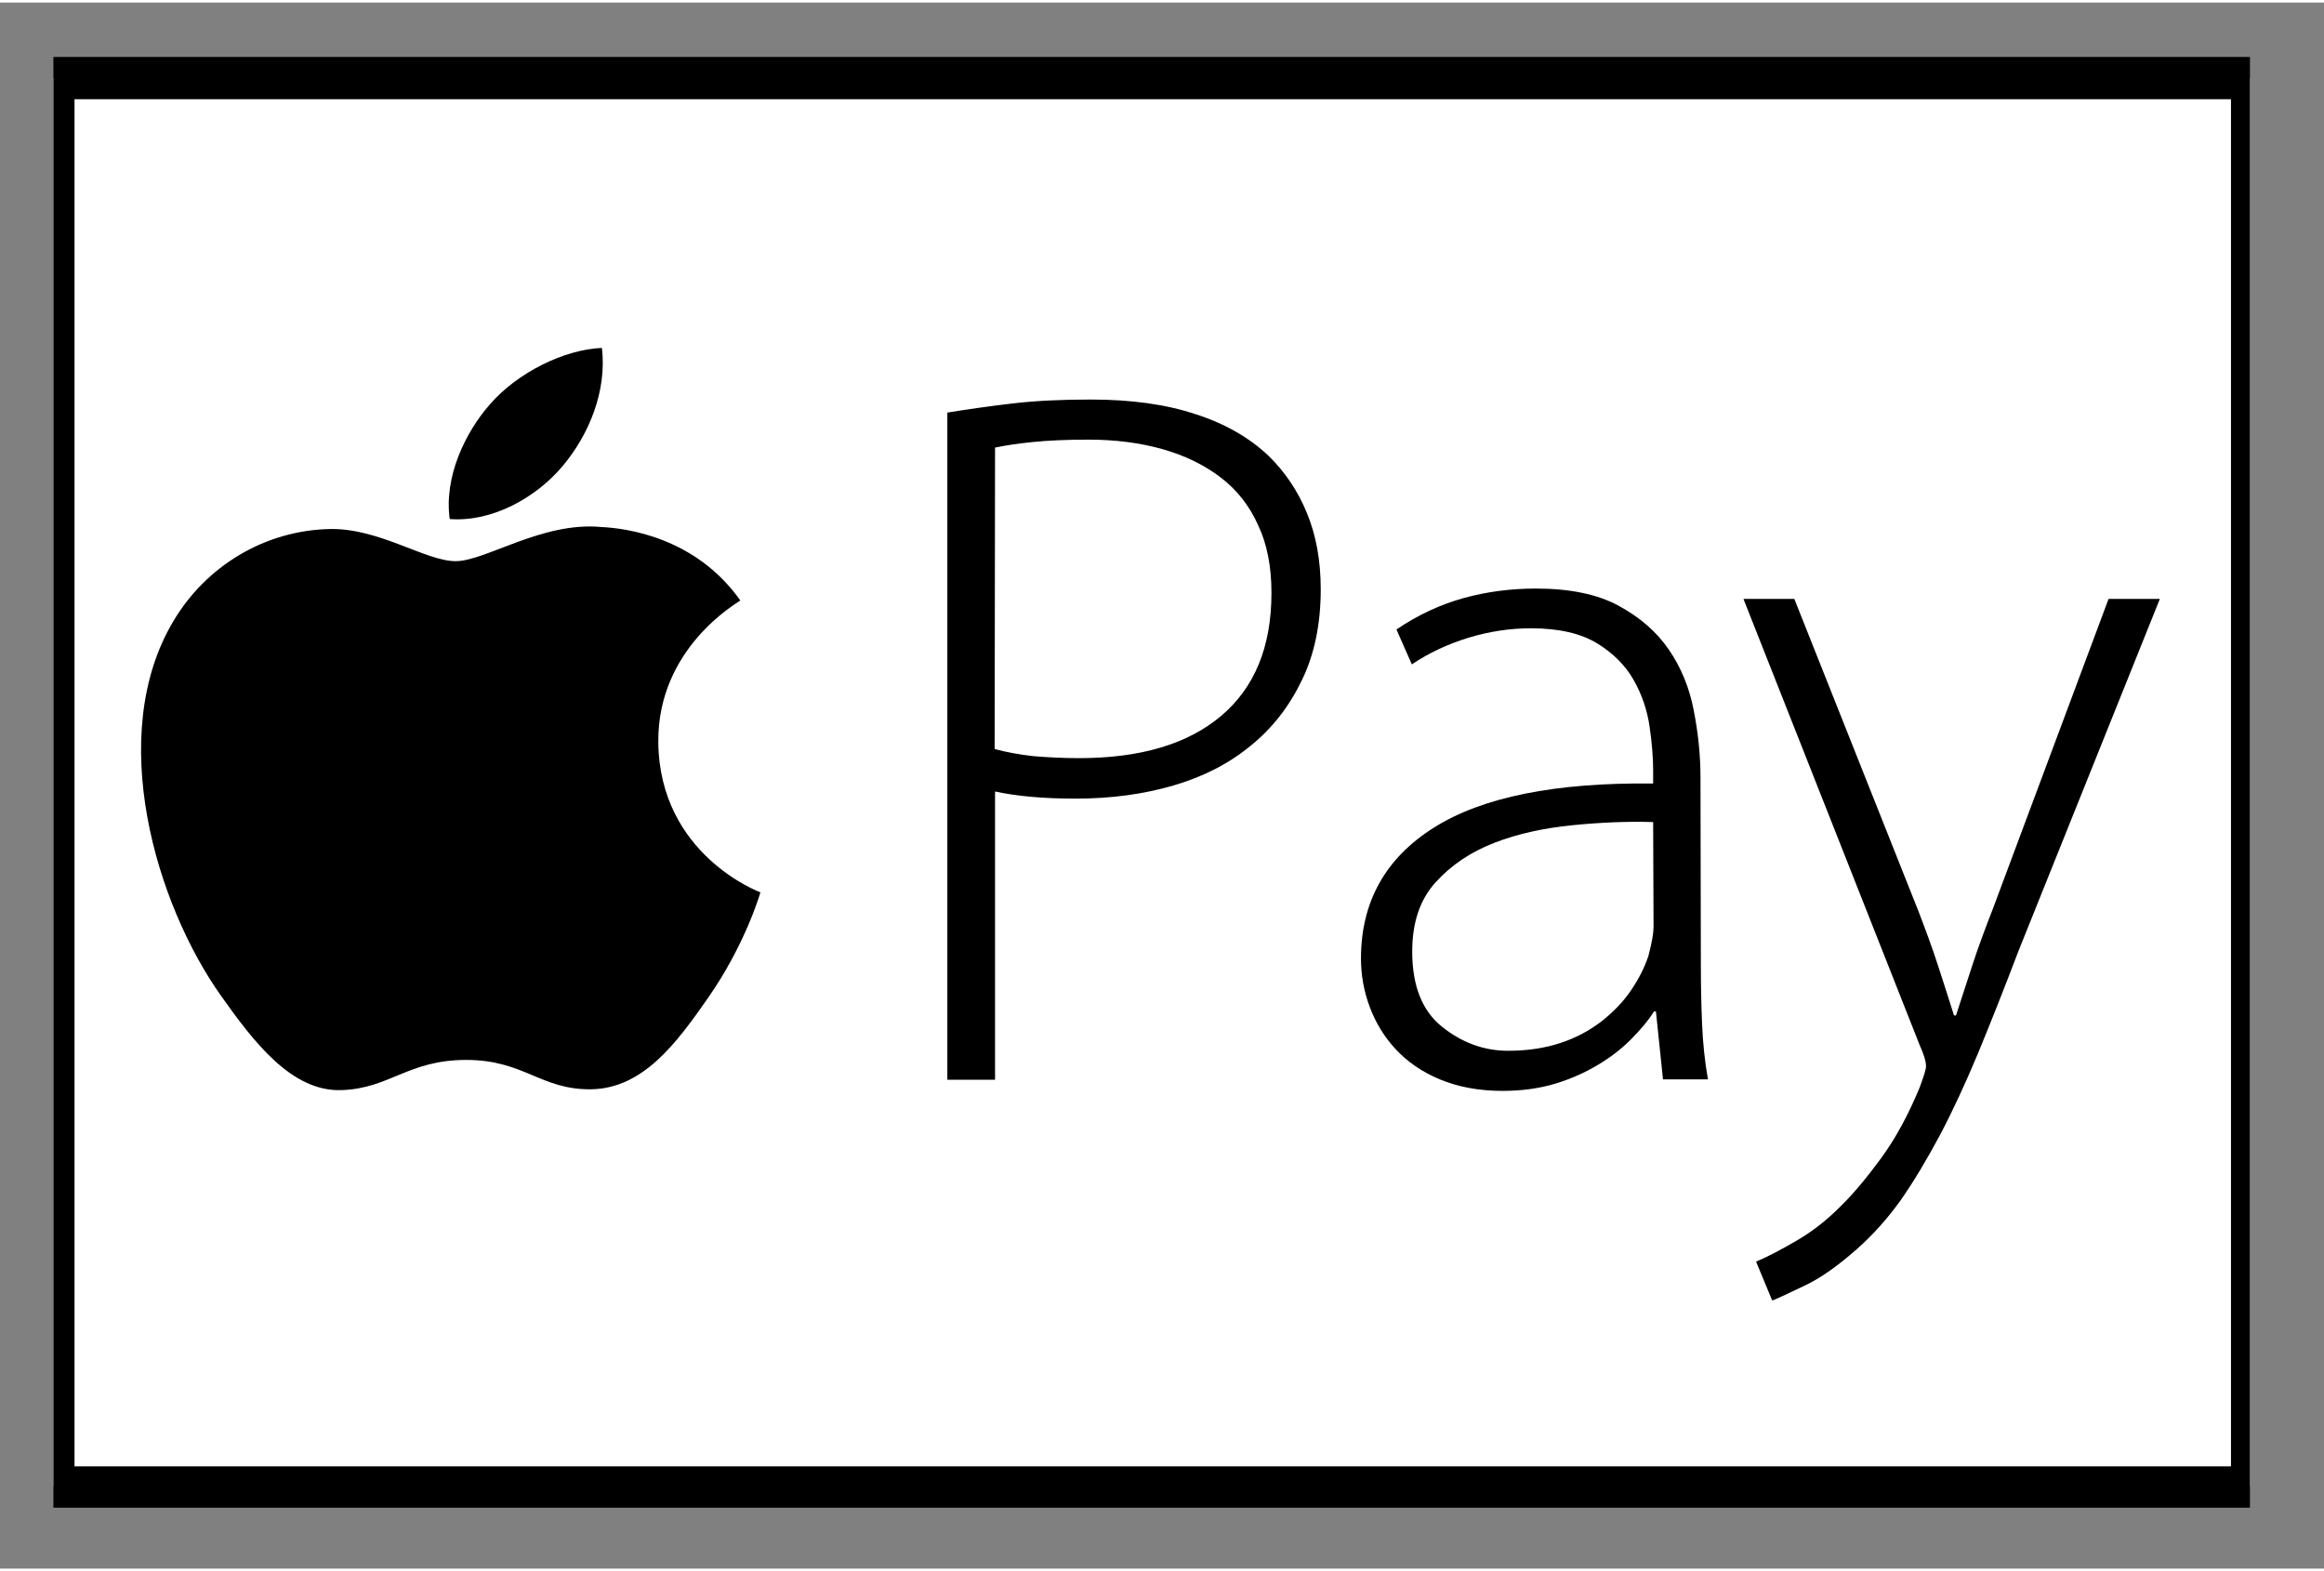 <svg xmlns="http://www.w3.org/2000/svg" xmlns:xlink="http://www.w3.org/1999/xlink" width="355" zoomAndPan="magnify" viewBox="0 0 267.12 180" height="240" preserveAspectRatio="xMidYMid meet" version="1.0"><rect x="0" y="0" width="267.12" height="180" fill="#808080" stroke="none"/><defs><clipPath id="3bfe7340a1"><path d="M 5 0.297 L 261 0.297 L 261 179.703 L 5 179.703 Z M 5 0.297 " clip-rule="nonzero"/></clipPath><clipPath id="0b3d2b8abb"><path d="M 1.137 8 L 253.609 8 L 253.609 171 L 1.137 171 Z M 1.137 8 " clip-rule="nonzero"/></clipPath><clipPath id="82d82b153b"><path d="M 1.137 6 L 253.609 6 L 253.609 173 L 1.137 173 Z M 1.137 6 " clip-rule="nonzero"/></clipPath><clipPath id="c3c02c505b"><path d="M 8.793 14.367 L 246.832 14.367 L 246.832 164.395 L 8.793 164.395 Z M 8.793 14.367 " clip-rule="nonzero"/></clipPath><clipPath id="156034d8d5"><path d="M 0.793 0.367 L 238.832 0.367 L 238.832 150.395 L 0.793 150.395 Z M 0.793 0.367 " clip-rule="nonzero"/></clipPath><clipPath id="a79d764f65"><rect x="0" width="239" y="0" height="151"/></clipPath><clipPath id="775c965c35"><path d="M 195 68 L 243.254 68 L 243.254 149.164 L 195 149.164 Z M 195 68 " clip-rule="nonzero"/></clipPath><clipPath id="b301dbea9e"><path d="M 11.203 39.637 L 83 39.637 L 83 126 L 11.203 126 Z M 11.203 39.637 " clip-rule="nonzero"/></clipPath><clipPath id="fc1b9e51d9"><rect x="0" width="256" y="0" height="180"/></clipPath></defs><g clip-path="url(#3bfe7340a1)"><g transform="matrix(1, 0, 0, 1, 5, 0)"><g clip-path="url(#fc1b9e51d9)"><g clip-path="url(#0b3d2b8abb)"><path fill="#ffffff" d="M 1.137 8.68 L 253.609 8.68 L 253.609 170.52 L 1.137 170.52 Z M 1.137 8.68 " fill-opacity="1" fill-rule="nonzero"/></g><g clip-path="url(#82d82b153b)"><path stroke-linecap="butt" transform="matrix(0.324, 0, 0, 0.324, 1.138, 8.681)" fill="none" stroke-linejoin="miter" d="M -0.005 -0.003 L 780.002 -0.003 L 780.002 499.997 L -0.005 499.997 Z M -0.005 -0.003 " stroke="#000000" stroke-width="15" stroke-opacity="1" stroke-miterlimit="4"/></g><path fill="#0e4595" d="M 96.043 121.559 L 106.84 58.195 L 124.109 58.195 L 113.305 121.559 Z M 175.703 59.559 C 172.281 58.277 166.918 56.898 160.223 56.898 C 143.156 56.898 131.137 65.492 131.035 77.809 C 130.938 86.914 139.617 91.992 146.168 95.023 C 152.891 98.133 155.148 100.113 155.117 102.883 C 155.074 107.133 149.75 109.07 144.785 109.07 C 137.871 109.07 134.199 108.109 128.527 105.746 L 126.301 104.738 L 123.879 118.922 C 127.91 120.691 135.371 122.227 143.117 122.305 C 161.273 122.305 173.059 113.809 173.191 100.656 C 173.258 93.445 168.656 87.961 158.691 83.438 C 152.652 80.508 148.957 78.551 148.996 75.586 C 148.996 72.949 152.125 70.133 158.887 70.133 C 164.535 70.047 168.625 71.277 171.812 72.562 L 173.363 73.293 L 175.703 59.559 M 220.148 58.191 L 206.801 58.191 C 202.668 58.191 199.574 59.32 197.758 63.449 L 172.109 121.516 L 190.242 121.516 C 190.242 121.516 193.207 113.707 193.879 111.992 C 195.859 111.992 213.48 112.02 216 112.02 C 216.516 114.238 218.098 121.516 218.098 121.516 L 234.125 121.516 Z M 198.973 99.109 C 200.402 95.457 205.855 81.395 205.855 81.395 C 205.754 81.566 207.273 77.727 208.145 75.348 L 209.312 80.812 C 209.312 80.812 212.617 95.938 213.309 99.109 Z M 81.379 58.191 L 64.473 101.402 L 62.668 92.625 C 59.523 82.5 49.715 71.531 38.75 66.043 L 54.211 121.457 L 72.484 121.438 L 99.676 58.191 L 81.379 58.191 " fill-opacity="1" fill-rule="nonzero"/><path fill="#f2ae14" d="M 48.695 58.191 L 20.844 58.191 L 20.621 59.508 C 42.289 64.754 56.625 77.43 62.578 92.66 L 56.523 63.543 C 55.477 59.531 52.445 58.332 48.695 58.191 " fill-opacity="1" fill-rule="nonzero"/><g clip-path="url(#c3c02c505b)"><g transform="matrix(1, 0, 0, 1, 8, 14)"><g clip-path="url(#a79d764f65)"><g clip-path="url(#156034d8d5)"><path fill="#ffffff" d="M 0.793 0.367 L 238.727 0.367 L 238.727 150.395 L 0.793 150.395 Z M 0.793 0.367 " fill-opacity="1" fill-rule="nonzero"/></g></g></g></g><g clip-path="url(#775c965c35)"><path fill="#000000" d="M 201.238 68.543 L 215.516 104.465 C 216.285 106.473 217.055 108.527 217.734 110.625 C 218.414 112.727 219.051 114.688 219.594 116.422 L 219.82 116.422 C 220.363 114.734 221 112.816 221.68 110.719 C 222.359 108.617 223.176 106.426 224.035 104.234 L 237.359 68.543 L 243.254 68.543 L 226.98 109.074 C 225.352 113.363 223.809 117.242 222.359 120.758 C 220.91 124.227 219.457 127.375 217.961 130.207 C 216.465 132.992 214.973 135.5 213.477 137.645 C 211.934 139.793 210.258 141.664 208.398 143.305 C 206.223 145.223 204.23 146.637 202.371 147.504 C 200.559 148.371 199.289 148.965 198.699 149.195 L 196.844 144.723 C 198.246 144.129 199.789 143.305 201.512 142.301 C 203.234 141.297 204.91 140.02 206.543 138.375 C 207.945 137.008 209.488 135.18 211.164 132.898 C 212.84 130.617 214.336 127.879 215.652 124.684 C 216.105 123.453 216.375 122.629 216.375 122.266 C 216.375 121.719 216.148 120.941 215.652 119.844 L 195.391 68.543 Z M 201.238 68.543 " fill-opacity="1" fill-rule="nonzero"/></g><path fill="#000000" d="M 190.496 110.672 C 190.496 112.906 190.543 115.145 190.633 117.336 C 190.723 119.57 190.949 121.719 191.312 123.77 L 186.145 123.77 L 185.332 115.965 L 185.105 115.965 C 184.426 117.062 183.516 118.109 182.43 119.207 C 181.344 120.301 180.074 121.262 178.621 122.129 C 177.172 122.996 175.539 123.727 173.727 124.273 C 171.914 124.82 169.875 125.094 167.699 125.094 C 164.98 125.094 162.578 124.637 160.492 123.77 C 158.41 122.902 156.73 121.719 155.418 120.301 C 154.102 118.887 153.105 117.242 152.426 115.418 C 151.746 113.594 151.43 111.723 151.43 109.895 C 151.43 103.367 154.238 98.348 159.812 94.832 C 165.387 91.32 173.773 89.629 185.012 89.766 L 185.012 88.262 C 185.012 86.801 184.879 85.113 184.605 83.238 C 184.332 81.367 183.746 79.59 182.793 77.898 C 181.84 76.211 180.438 74.797 178.578 73.656 C 176.719 72.516 174.18 71.922 170.965 71.922 C 168.562 71.922 166.16 72.285 163.758 73.016 C 161.398 73.746 159.227 74.75 157.277 76.074 L 155.508 72.059 C 158 70.367 160.586 69.184 163.215 68.453 C 165.844 67.723 168.652 67.355 171.508 67.355 C 175.406 67.355 178.578 67.996 181.023 69.32 C 183.473 70.641 185.422 72.332 186.824 74.387 C 188.23 76.438 189.184 78.766 189.68 81.367 C 190.18 83.926 190.453 86.48 190.453 89.035 Z M 185.012 94.195 C 182.066 94.102 178.941 94.238 175.723 94.559 C 172.504 94.879 169.512 95.52 166.793 96.566 C 164.074 97.617 161.809 99.125 159.996 101.133 C 158.184 103.141 157.32 105.789 157.32 109.074 C 157.32 113 158.453 115.875 160.719 117.699 C 162.988 119.527 165.523 120.484 168.336 120.484 C 170.602 120.484 172.641 120.164 174.406 119.57 C 176.219 118.977 177.762 118.109 179.074 117.105 C 180.391 116.059 181.523 114.918 182.43 113.594 C 183.336 112.27 184.016 110.945 184.469 109.574 C 184.879 108.023 185.059 106.93 185.059 106.242 Z M 185.012 94.195 " fill-opacity="1" fill-rule="nonzero"/><path fill="#000000" d="M 103.84 47.137 C 106.105 46.77 108.602 46.406 111.32 46.086 C 114.039 45.766 117.031 45.629 120.34 45.629 C 125.008 45.629 129.039 46.18 132.438 47.32 C 135.84 48.414 138.602 50.012 140.824 52.113 C 142.684 53.938 144.18 56.129 145.219 58.684 C 146.262 61.195 146.805 64.117 146.805 67.449 C 146.805 71.418 146.082 74.934 144.633 77.898 C 143.18 80.914 141.23 83.422 138.738 85.43 C 136.246 87.484 133.301 88.992 129.855 89.996 C 126.41 91 122.695 91.5 118.617 91.5 C 114.945 91.5 111.863 91.227 109.371 90.68 L 109.371 123.816 L 103.887 123.816 L 103.887 47.137 Z M 109.324 85.797 C 110.641 86.16 112.137 86.434 113.766 86.617 C 115.398 86.754 117.164 86.848 119.023 86.848 C 126.051 86.848 131.488 85.25 135.34 82.008 C 139.191 78.766 141.141 74.066 141.141 67.859 C 141.141 64.848 140.645 62.246 139.602 60.055 C 138.602 57.816 137.152 55.992 135.293 54.578 C 133.438 53.16 131.215 52.066 128.633 51.336 C 126.051 50.605 123.195 50.238 120.113 50.238 C 117.617 50.238 115.488 50.332 113.676 50.516 C 111.863 50.695 110.457 50.926 109.371 51.152 Z M 109.324 85.797 " fill-opacity="1" fill-rule="nonzero"/><g clip-path="url(#b301dbea9e)"><path fill="#000000" d="M 70.664 85.02 C 70.801 97.938 82.27 102.227 82.402 102.273 C 82.312 102.594 80.59 108.391 76.375 114.414 C 72.75 119.617 68.941 124.773 63.004 124.91 C 57.16 125.004 55.254 121.535 48.594 121.535 C 41.887 121.535 39.801 124.82 34.27 125.004 C 28.516 125.23 24.117 119.391 20.449 114.23 C 12.879 103.598 7.168 84.242 14.875 71.191 C 18.68 64.707 25.523 60.648 32.957 60.512 C 38.621 60.418 43.926 64.207 47.371 64.207 C 50.812 64.207 57.297 59.645 64.094 60.281 C 66.949 60.418 74.926 61.422 80.094 68.727 C 79.684 69.047 70.574 74.203 70.664 85.02 M 59.652 53.297 C 62.688 49.691 64.773 44.672 64.184 39.695 C 59.789 39.879 54.441 42.57 51.312 46.18 C 48.504 49.371 46.012 54.484 46.691 59.367 C 51.586 59.734 56.613 56.902 59.652 53.297 " fill-opacity="1" fill-rule="nonzero"/></g></g></g></g></svg>